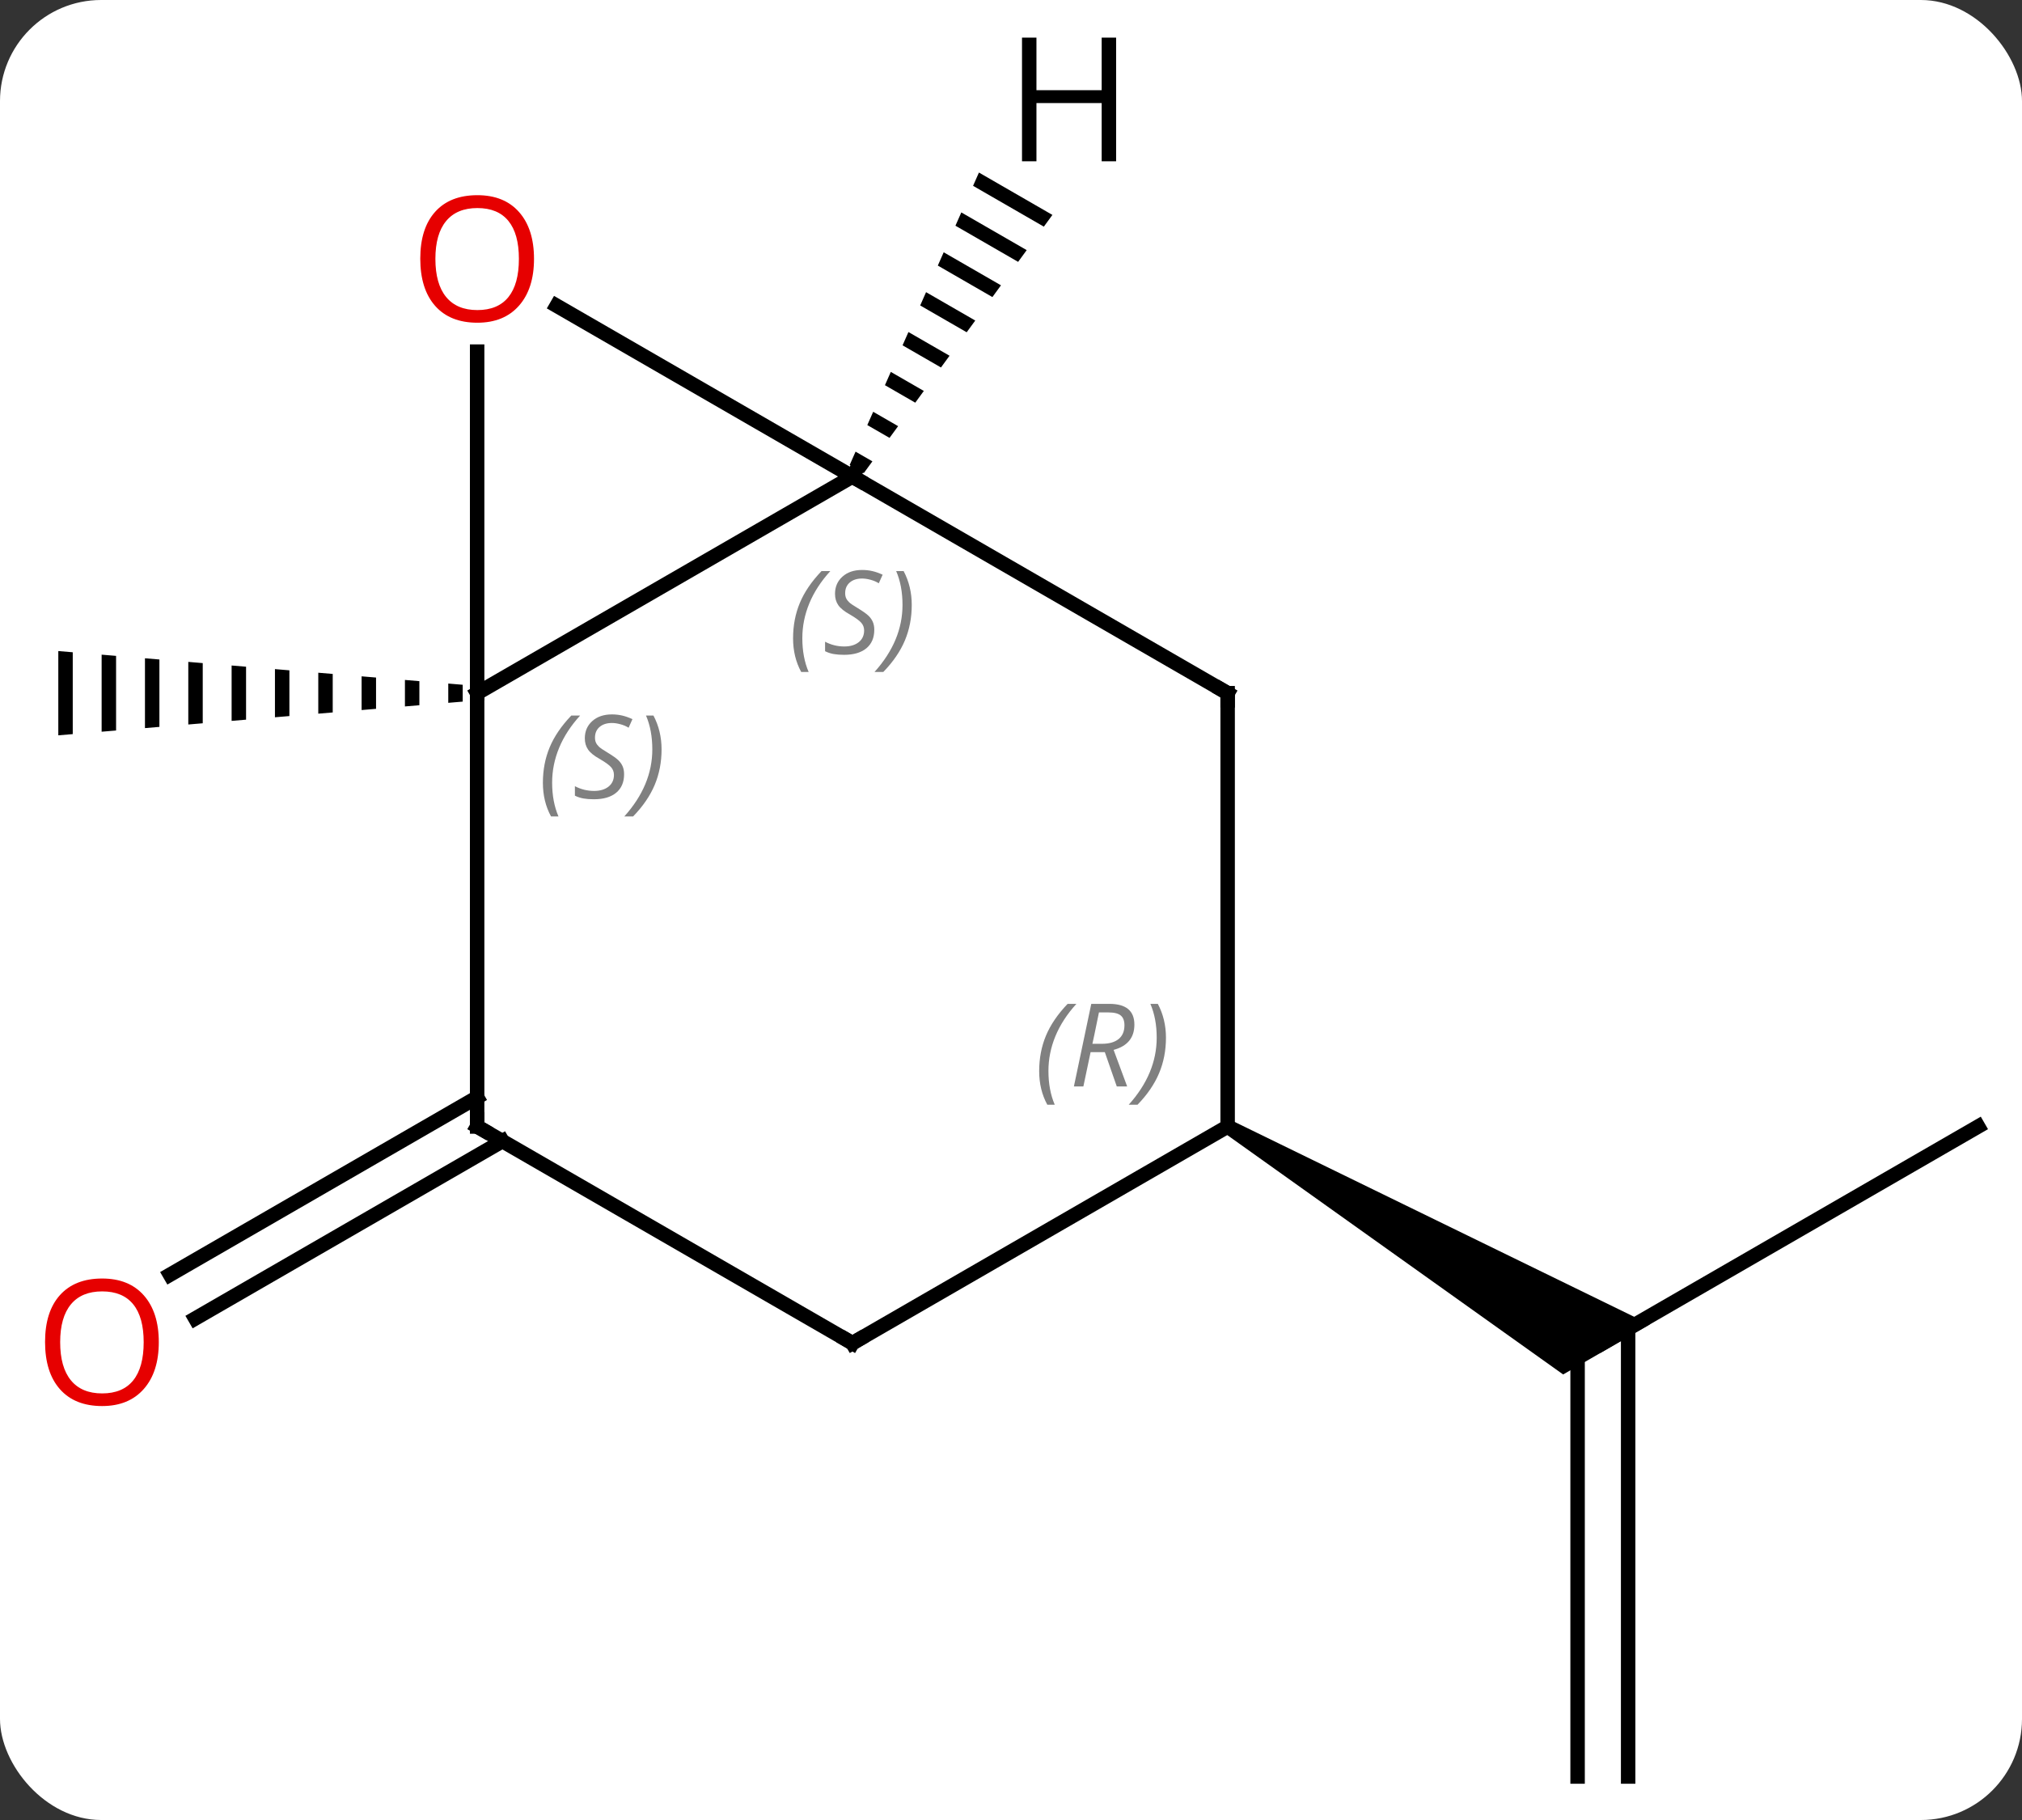 <svg width="140" viewBox="0 0 140 126" style="fill-opacity:1; color-rendering:auto; color-interpolation:auto; text-rendering:auto; stroke:black; stroke-linecap:square; stroke-miterlimit:10; shape-rendering:auto; stroke-opacity:1; fill:black; stroke-dasharray:none; font-weight:normal; stroke-width:1; font-family:'Open Sans'; font-style:normal; stroke-linejoin:miter; font-size:12; stroke-dashoffset:0; image-rendering:auto;" height="126" class="cas-substance-image" xmlns:xlink="http://www.w3.org/1999/xlink" xmlns="http://www.w3.org/2000/svg"><rect x="0" y="0" width="140" height="126" fill="#333333" stroke="none"/><svg class="cas-substance-single-component"><rect y="0" x="0" width="140" stroke="none" ry="7" rx="7" height="126" fill="white" class="cas-substance-group"/><svg y="0" x="0" width="140" viewBox="0 0 140 126" style="fill:black;" height="126" class="cas-substance-single-component-image"><svg><g><g transform="translate(70,65)" style="text-rendering:geometricPrecision; color-rendering:optimizeQuality; color-interpolation:linearRGB; stroke-linecap:butt; image-rendering:optimizeQuality;"><path style="stroke:none;" d="M-38.963 -17.677 L-38.963 -16.343 L-38.963 -16.343 L-37.963 -16.427 L-37.963 -16.427 L-37.963 -17.593 L-37.963 -17.593 L-38.963 -17.677 ZM-41.963 -17.927 L-41.963 -16.093 L-41.963 -16.093 L-40.963 -16.177 L-40.963 -16.177 L-40.963 -17.843 L-40.963 -17.843 L-41.963 -17.927 ZM-44.963 -18.177 L-44.963 -15.843 L-44.963 -15.843 L-43.963 -15.927 L-43.963 -18.093 L-43.963 -18.093 L-44.963 -18.177 ZM-47.963 -18.427 L-47.963 -15.593 L-46.963 -15.677 L-46.963 -15.677 L-46.963 -18.343 L-46.963 -18.343 L-47.963 -18.427 ZM-50.963 -18.677 L-50.963 -15.343 L-50.963 -15.343 L-49.963 -15.427 L-49.963 -15.427 L-49.963 -18.593 L-49.963 -18.593 L-50.963 -18.677 ZM-53.963 -18.927 L-53.963 -15.093 L-53.963 -15.093 L-52.963 -15.177 L-52.963 -15.177 L-52.963 -18.843 L-52.963 -18.843 L-53.963 -18.927 ZM-56.963 -19.177 L-56.963 -14.843 L-56.963 -14.843 L-55.963 -14.927 L-55.963 -19.093 L-56.963 -19.177 ZM-59.963 -19.427 L-59.963 -14.593 L-58.963 -14.677 L-58.963 -19.343 L-58.963 -19.343 L-59.963 -19.427 ZM-62.963 -19.677 L-62.963 -14.343 L-62.963 -14.343 L-61.963 -14.427 L-61.963 -14.427 L-61.963 -19.593 L-61.963 -19.593 L-62.963 -19.677 ZM-65.963 -19.927 L-65.963 -14.093 L-64.963 -14.177 L-64.963 -14.177 L-64.963 -19.843 L-64.963 -19.843 L-65.963 -19.927 Z"/><line y2="14" y1="26.279" x2="-35.213" x1="-56.48" style="fill:none;"/><line y2="10.969" y1="23.248" x2="-36.963" x1="-58.23" style="fill:none;"/><line y2="12.99" y1="27.99" x2="66.963" x1="40.98" style="fill:none;"/><line y2="57.99" y1="27.99" x2="39.23" x1="39.23" style="fill:none;"/><line y2="57.99" y1="26.98" x2="42.73" x1="42.73" style="fill:none;"/><path style="stroke:none;" d="M14.75 13.423 L15.25 12.557 L44.23 26.691 L38.23 30.155 Z"/><line y2="-32.01" y1="-17.01" x2="-10.98" x1="-36.963" style="fill:none;"/><line y2="-40.658" y1="-17.01" x2="-36.963" x1="-36.963" style="fill:none;"/><line y2="12.99" y1="-17.01" x2="-36.963" x1="-36.963" style="fill:none;"/><line y2="-43.832" y1="-32.01" x2="-31.457" x1="-10.98" style="fill:none;"/><line y2="-17.01" y1="-32.01" x2="15" x1="-10.98" style="fill:none;"/><line y2="27.99" y1="12.99" x2="-10.98" x1="-36.963" style="fill:none;"/><line y2="12.99" y1="-17.01" x2="15" x1="15" style="fill:none;"/><line y2="12.99" y1="27.99" x2="15" x1="-10.98" style="fill:none;"/><path style="stroke:none;" d="M-2.22 -53.055 L-2.626 -52.135 L-2.626 -52.135 L2.274 -49.309 L2.274 -49.309 L2.867 -50.121 L2.867 -50.121 L-2.22 -53.055 ZM-3.44 -50.294 L-3.847 -49.374 L-3.847 -49.374 L0.493 -46.871 L0.493 -46.871 L1.087 -47.684 L1.087 -47.684 L-3.44 -50.294 ZM-4.66 -47.534 L-5.067 -46.614 L-5.067 -46.614 L-1.288 -44.434 L-1.288 -44.434 L-0.694 -45.247 L-0.694 -45.247 L-4.66 -47.534 ZM-5.881 -44.773 L-6.287 -43.853 L-6.287 -43.853 L-3.068 -41.997 L-3.068 -41.997 L-2.475 -42.809 L-2.475 -42.809 L-5.881 -44.773 ZM-7.101 -42.013 L-7.508 -41.093 L-7.508 -41.093 L-4.849 -39.56 L-4.849 -39.56 L-4.255 -40.372 L-4.255 -40.372 L-7.101 -42.013 ZM-8.322 -39.253 L-8.728 -38.333 L-8.728 -38.333 L-6.629 -37.122 L-6.629 -37.122 L-6.036 -37.935 L-6.036 -37.935 L-8.322 -39.253 ZM-9.542 -36.492 L-9.949 -35.572 L-9.949 -35.572 L-8.41 -34.685 L-8.41 -34.685 L-7.816 -35.497 L-7.816 -35.497 L-9.542 -36.492 ZM-10.762 -33.732 L-11.169 -32.812 L-11.169 -32.812 L-10.191 -32.248 L-10.191 -32.248 L-9.597 -33.06 L-9.597 -33.06 L-10.762 -33.732 Z"/></g><g transform="translate(70,65)" style="fill:rgb(230,0,0); text-rendering:geometricPrecision; color-rendering:optimizeQuality; image-rendering:optimizeQuality; font-family:'Open Sans'; stroke:rgb(230,0,0); color-interpolation:linearRGB;"><path style="stroke:none;" d="M-59.005 27.92 Q-59.005 29.982 -60.045 31.162 Q-61.084 32.342 -62.927 32.342 Q-64.818 32.342 -65.849 31.177 Q-66.88 30.013 -66.88 27.904 Q-66.88 25.81 -65.849 24.662 Q-64.818 23.513 -62.927 23.513 Q-61.068 23.513 -60.037 24.685 Q-59.005 25.857 -59.005 27.92 ZM-65.834 27.92 Q-65.834 29.654 -65.091 30.56 Q-64.349 31.467 -62.927 31.467 Q-61.505 31.467 -60.779 30.568 Q-60.052 29.67 -60.052 27.92 Q-60.052 26.185 -60.779 25.295 Q-61.505 24.404 -62.927 24.404 Q-64.349 24.404 -65.091 25.302 Q-65.834 26.201 -65.834 27.92 Z"/></g><g transform="translate(70,65)" style="font-size:8.4px; fill:gray; text-rendering:geometricPrecision; image-rendering:optimizeQuality; color-rendering:optimizeQuality; font-family:'Open Sans'; font-style:italic; stroke:gray; color-interpolation:linearRGB;"><path style="stroke:none;" d="M-32.411 -10.807 Q-32.411 -12.135 -31.943 -13.26 Q-31.474 -14.385 -30.443 -15.463 L-29.833 -15.463 Q-30.802 -14.4 -31.286 -13.229 Q-31.771 -12.057 -31.771 -10.822 Q-31.771 -9.494 -31.333 -8.479 L-31.849 -8.479 Q-32.411 -9.51 -32.411 -10.807 ZM-26.789 -11.4 Q-26.789 -10.572 -27.336 -10.119 Q-27.883 -9.666 -28.883 -9.666 Q-29.289 -9.666 -29.601 -9.721 Q-29.914 -9.775 -30.195 -9.916 L-30.195 -10.572 Q-29.57 -10.244 -28.867 -10.244 Q-28.242 -10.244 -27.867 -10.541 Q-27.492 -10.838 -27.492 -11.354 Q-27.492 -11.666 -27.695 -11.893 Q-27.898 -12.119 -28.461 -12.447 Q-29.054 -12.775 -29.281 -13.104 Q-29.508 -13.432 -29.508 -13.885 Q-29.508 -14.619 -28.992 -15.08 Q-28.476 -15.541 -27.633 -15.541 Q-27.258 -15.541 -26.922 -15.463 Q-26.586 -15.385 -26.211 -15.213 L-26.476 -14.619 Q-26.726 -14.775 -27.047 -14.861 Q-27.367 -14.947 -27.633 -14.947 Q-28.164 -14.947 -28.484 -14.674 Q-28.804 -14.4 -28.804 -13.932 Q-28.804 -13.729 -28.734 -13.58 Q-28.664 -13.432 -28.523 -13.299 Q-28.383 -13.166 -27.961 -12.916 Q-27.398 -12.572 -27.195 -12.377 Q-26.992 -12.182 -26.89 -11.947 Q-26.789 -11.713 -26.789 -11.4 ZM-24.194 -13.119 Q-24.194 -11.791 -24.671 -10.658 Q-25.147 -9.525 -26.163 -8.479 L-26.772 -8.479 Q-24.835 -10.635 -24.835 -13.119 Q-24.835 -14.447 -25.272 -15.463 L-24.757 -15.463 Q-24.194 -14.4 -24.194 -13.119 Z"/></g><g transform="translate(70,65)" style="stroke-linecap:butt; font-size:8.4px; text-rendering:geometricPrecision; image-rendering:optimizeQuality; color-rendering:optimizeQuality; font-family:'Open Sans'; font-style:italic; color-interpolation:linearRGB; stroke-miterlimit:5;"><path style="fill:none;" d="M-10.73 -32.443 L-10.98 -32.01 L-10.547 -31.76"/><path style="fill:gray; stroke:none;" d="M-15.089 -20.807 Q-15.089 -22.135 -14.62 -23.26 Q-14.151 -24.385 -13.12 -25.463 L-12.511 -25.463 Q-13.479 -24.401 -13.964 -23.229 Q-14.448 -22.057 -14.448 -20.823 Q-14.448 -19.494 -14.011 -18.479 L-14.526 -18.479 Q-15.089 -19.51 -15.089 -20.807 ZM-9.466 -21.401 Q-9.466 -20.573 -10.013 -20.119 Q-10.56 -19.666 -11.56 -19.666 Q-11.966 -19.666 -12.279 -19.721 Q-12.591 -19.776 -12.873 -19.916 L-12.873 -20.573 Q-12.248 -20.244 -11.544 -20.244 Q-10.919 -20.244 -10.544 -20.541 Q-10.169 -20.838 -10.169 -21.354 Q-10.169 -21.666 -10.373 -21.893 Q-10.576 -22.119 -11.138 -22.448 Q-11.732 -22.776 -11.958 -23.104 Q-12.185 -23.432 -12.185 -23.885 Q-12.185 -24.619 -11.669 -25.08 Q-11.154 -25.541 -10.31 -25.541 Q-9.935 -25.541 -9.599 -25.463 Q-9.263 -25.385 -8.888 -25.213 L-9.154 -24.619 Q-9.404 -24.776 -9.724 -24.862 Q-10.044 -24.948 -10.31 -24.948 Q-10.841 -24.948 -11.162 -24.674 Q-11.482 -24.401 -11.482 -23.932 Q-11.482 -23.729 -11.412 -23.58 Q-11.341 -23.432 -11.201 -23.299 Q-11.06 -23.166 -10.638 -22.916 Q-10.076 -22.573 -9.873 -22.377 Q-9.669 -22.182 -9.568 -21.948 Q-9.466 -21.713 -9.466 -21.401 ZM-6.872 -23.119 Q-6.872 -21.791 -7.348 -20.658 Q-7.825 -19.526 -8.841 -18.479 L-9.45 -18.479 Q-7.512 -20.635 -7.512 -23.119 Q-7.512 -24.448 -7.95 -25.463 L-7.434 -25.463 Q-6.872 -24.401 -6.872 -23.119 Z"/></g><g transform="translate(70,65)" style="stroke-linecap:butt; fill:rgb(230,0,0); text-rendering:geometricPrecision; color-rendering:optimizeQuality; image-rendering:optimizeQuality; font-family:'Open Sans'; stroke:rgb(230,0,0); color-interpolation:linearRGB; stroke-miterlimit:5;"><path style="stroke:none;" d="M-33.026 -47.08 Q-33.026 -45.018 -34.065 -43.838 Q-35.104 -42.658 -36.947 -42.658 Q-38.838 -42.658 -39.869 -43.822 Q-40.901 -44.987 -40.901 -47.096 Q-40.901 -49.19 -39.869 -50.338 Q-38.838 -51.487 -36.947 -51.487 Q-35.088 -51.487 -34.057 -50.315 Q-33.026 -49.143 -33.026 -47.08 ZM-39.854 -47.08 Q-39.854 -45.346 -39.111 -44.44 Q-38.369 -43.533 -36.947 -43.533 Q-35.526 -43.533 -34.799 -44.432 Q-34.072 -45.33 -34.072 -47.08 Q-34.072 -48.815 -34.799 -49.705 Q-35.526 -50.596 -36.947 -50.596 Q-38.369 -50.596 -39.111 -49.697 Q-39.854 -48.799 -39.854 -47.08 Z"/><path style="fill:none; stroke:black;" d="M-36.963 12.49 L-36.963 12.99 L-36.53 13.24"/><path style="fill:none; stroke:black;" d="M14.567 -17.26 L15 -17.01 L15 -16.51"/><path style="fill:none; stroke:black;" d="M-11.413 27.74 L-10.98 27.99 L-10.547 27.74"/></g><g transform="translate(70,65)" style="stroke-linecap:butt; font-size:8.4px; fill:gray; text-rendering:geometricPrecision; image-rendering:optimizeQuality; color-rendering:optimizeQuality; font-family:'Open Sans'; font-style:italic; stroke:gray; color-interpolation:linearRGB; stroke-miterlimit:5;"><path style="stroke:none;" d="M1.951 9.154 Q1.951 7.826 2.42 6.701 Q2.889 5.576 3.92 4.498 L4.529 4.498 Q3.561 5.56 3.076 6.732 Q2.592 7.904 2.592 9.138 Q2.592 10.466 3.029 11.482 L2.514 11.482 Q1.951 10.451 1.951 9.154 ZM5.511 7.841 L5.011 10.216 L4.355 10.216 L5.558 4.498 L6.808 4.498 Q8.543 4.498 8.543 5.935 Q8.543 7.295 7.105 7.685 L8.043 10.216 L7.324 10.216 L6.496 7.841 L5.511 7.841 ZM6.089 5.091 Q5.699 7.013 5.636 7.263 L6.293 7.263 Q7.043 7.263 7.449 6.935 Q7.855 6.607 7.855 5.982 Q7.855 5.513 7.597 5.302 Q7.339 5.091 6.746 5.091 L6.089 5.091 ZM10.729 6.841 Q10.729 8.17 10.252 9.302 Q9.775 10.435 8.76 11.482 L8.15 11.482 Q10.088 9.326 10.088 6.841 Q10.088 5.513 9.65 4.498 L10.166 4.498 Q10.729 5.56 10.729 6.841 Z"/></g><g transform="translate(70,65)" style="stroke-linecap:butt; text-rendering:geometricPrecision; color-rendering:optimizeQuality; image-rendering:optimizeQuality; font-family:'Open Sans'; color-interpolation:linearRGB; stroke-miterlimit:5;"><path style="stroke:none;" d="M7.278 -53.834 L6.278 -53.834 L6.278 -57.865 L1.762 -57.865 L1.762 -53.834 L0.762 -53.834 L0.762 -62.396 L1.762 -62.396 L1.762 -58.756 L6.278 -58.756 L6.278 -62.396 L7.278 -62.396 L7.278 -53.834 Z"/></g></g></svg></svg></svg></svg>